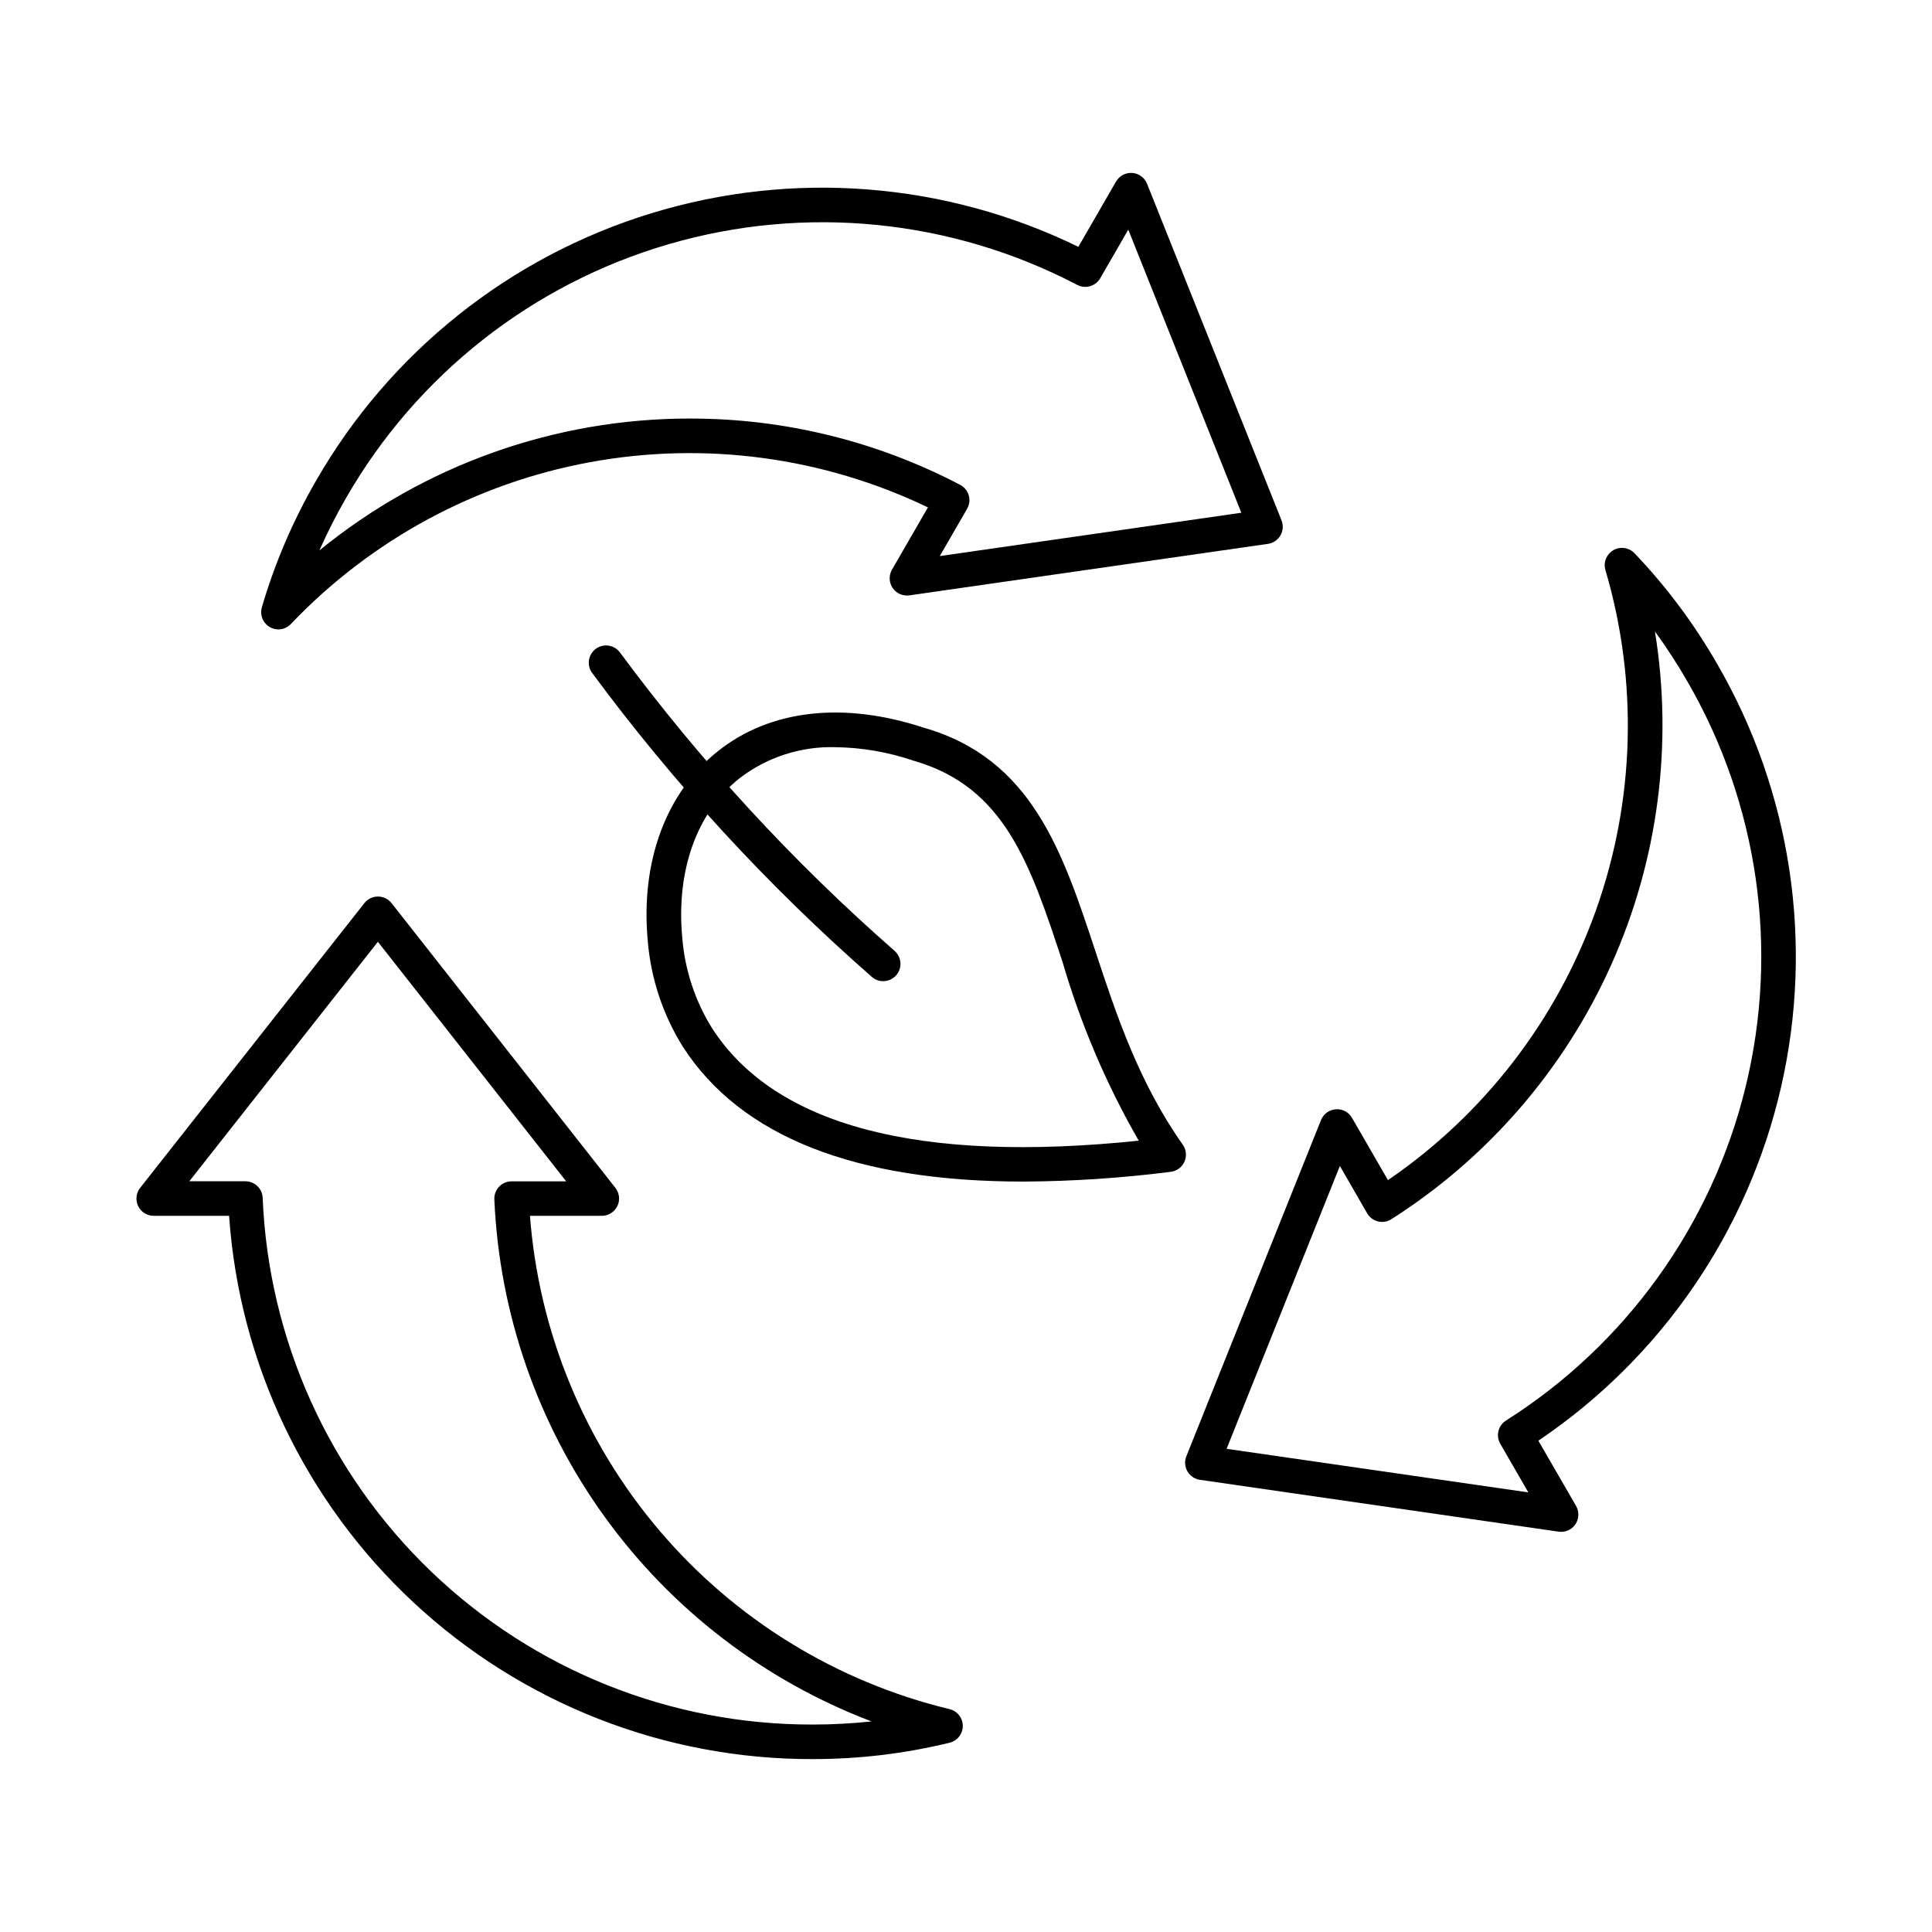 <?xml version="1.0" encoding="UTF-8"?>
<!-- Uploaded to: SVG Repo, www.svgrepo.com, Generator: SVG Repo Mixer Tools -->
<svg fill="#000000" width="800px" height="800px" version="1.1" viewBox="144 144 512 512" xmlns="http://www.w3.org/2000/svg">
 <g>
  <path d="m359.33 610.18c-39.223 0.07-77.008-14.754-105.71-41.484-28.703-26.727-46.188-63.359-48.91-102.49h-19.973c-1.754 0-3.356-1-4.121-2.578-0.762-1.582-0.559-3.457 0.527-4.836l59.422-75.457c0.867-1.102 2.195-1.746 3.598-1.742 1.406 0 2.734 0.645 3.602 1.746l59.32 75.457c1.082 1.379 1.285 3.258 0.52 4.832-0.766 1.578-2.367 2.578-4.121 2.578h-19.039c2.344 30.746 14.363 59.953 34.34 83.441 19.973 23.488 46.875 40.043 76.844 47.289 2.059 0.492 3.512 2.328 3.516 4.441 0.008 2.117-1.434 3.961-3.488 4.465-11.891 2.894-24.082 4.352-36.32 4.336zm-165.16-153.13h14.863-0.004c2.457 0 4.477 1.934 4.582 4.387 1.547 37.586 17.586 73.113 44.75 99.133 27.164 26.023 63.348 40.52 100.96 40.453 5.231 0 10.453-0.277 15.656-0.828-28.363-10.77-52.949-29.613-70.719-54.203-17.766-24.594-27.938-53.852-29.254-84.164-0.047-1.246 0.41-2.457 1.277-3.356 0.863-0.898 2.059-1.406 3.305-1.406h14.461l-49.902-63.48z"/>
  <path d="m557.71 549.96c-0.219 0-0.438-0.016-0.656-0.051l-95.059-13.742c-1.391-0.199-2.613-1.023-3.312-2.242-0.703-1.215-0.809-2.688-0.289-3.988l35.684-89.105c0.652-1.629 2.176-2.738 3.926-2.863 1.754-0.137 3.43 0.758 4.297 2.289l9.523 16.488h-0.004c25.457-17.398 44.746-42.418 55.102-71.461 10.355-29.043 11.242-60.621 2.535-90.203-0.605-2.027 0.258-4.203 2.09-5.269 1.828-1.062 4.148-0.734 5.609 0.797 8.449 8.855 15.801 18.695 21.898 29.312 19.668 33.93 25.715 74.059 16.922 112.28s-31.773 71.672-64.293 93.594l9.988 17.297c0.816 1.418 0.816 3.164 0 4.582-0.816 1.414-2.332 2.289-3.965 2.289zm-88.648-22.012 79.961 11.551-7.434-12.879c-1.227-2.125-0.562-4.836 1.504-6.152 31.777-20.133 54.527-51.785 63.48-88.32 8.953-36.539 3.414-75.125-15.457-107.66-2.613-4.531-5.465-8.918-8.543-13.148 4.859 29.949 0.832 60.668-11.582 88.352-12.418 27.684-32.672 51.121-58.27 67.414-1.047 0.672-2.328 0.883-3.539 0.578-1.211-0.297-2.246-1.074-2.871-2.152l-7.231-12.535z"/>
  <path d="m217.79 310.8c-1.441 0-2.797-0.68-3.664-1.832-0.863-1.152-1.137-2.644-0.734-4.027 3.438-11.738 8.273-23.023 14.402-33.605 19.547-34.004 51.277-59.309 88.773-70.805s77.961-8.32 113.21 8.879l9.988-17.305v0.004c0.879-1.52 2.547-2.402 4.293-2.277 1.75 0.125 3.273 1.238 3.926 2.867l35.633 89.195c0.52 1.305 0.414 2.777-0.289 3.992-0.703 1.215-1.922 2.043-3.312 2.242l-95.008 13.648c-1.738 0.25-3.465-0.512-4.449-1.969-0.984-1.453-1.047-3.34-0.168-4.859l9.523-16.488h-0.004c-27.793-13.348-59.105-17.547-89.438-11.996-30.332 5.555-58.125 20.574-79.387 42.906-0.859 0.906-2.047 1.422-3.293 1.43zm109.14-55.879h-0.004c24.918-0.023 49.465 6.008 71.531 17.57 1.105 0.582 1.926 1.586 2.269 2.785 0.348 1.195 0.188 2.484-0.438 3.562l-7.231 12.527 79.914-11.48-29.965-75.023-7.434 12.875c-1.223 2.125-3.91 2.906-6.086 1.773-33.324-17.453-72.109-21.324-108.23-10.809-36.117 10.512-66.762 34.602-85.512 67.211-2.613 4.527-4.988 9.188-7.106 13.965 27.746-22.641 62.469-34.992 98.281-34.961z"/>
  <path d="m415.25 457.13c-44.613 0-74.879-11.93-90.227-35.641-5.336-8.508-8.547-18.18-9.363-28.191-1.938-20.969 4.84-39.273 18.594-50.227 13.867-11.035 33.262-13.238 54.594-6.211 28.598 8.18 36.758 32.91 45.402 59.086 5.652 17.109 11.496 34.809 23.207 51.418v-0.004c0.926 1.32 1.09 3.031 0.434 4.504-0.656 1.473-2.039 2.488-3.641 2.68-12.934 1.652-25.957 2.516-39 2.586zm-49.867-115.12c-9.164-0.254-18.137 2.656-25.406 8.242-11.289 8.992-16.824 24.375-15.172 42.215 0.672 8.539 3.391 16.789 7.926 24.055 16.684 25.805 54.688 35.828 113.05 29.77-8.609-14.965-15.398-30.902-20.23-47.477-8.543-25.859-15.289-46.289-39.391-53.203h0.004c-6.695-2.293-13.707-3.508-20.781-3.602z"/>
  <path d="m378.06 404.02c-1.129 0.004-2.219-0.414-3.059-1.172-27.527-24.125-52.383-51.141-74.133-80.582-0.699-0.996-0.973-2.227-0.766-3.422 0.211-1.199 0.887-2.262 1.879-2.961 2.074-1.453 4.93-0.953 6.383 1.117 21.352 28.875 45.742 55.371 72.758 79.031 1.41 1.27 1.895 3.273 1.215 5.047-0.68 1.77-2.379 2.941-4.277 2.941z"/>
 </g>
</svg>